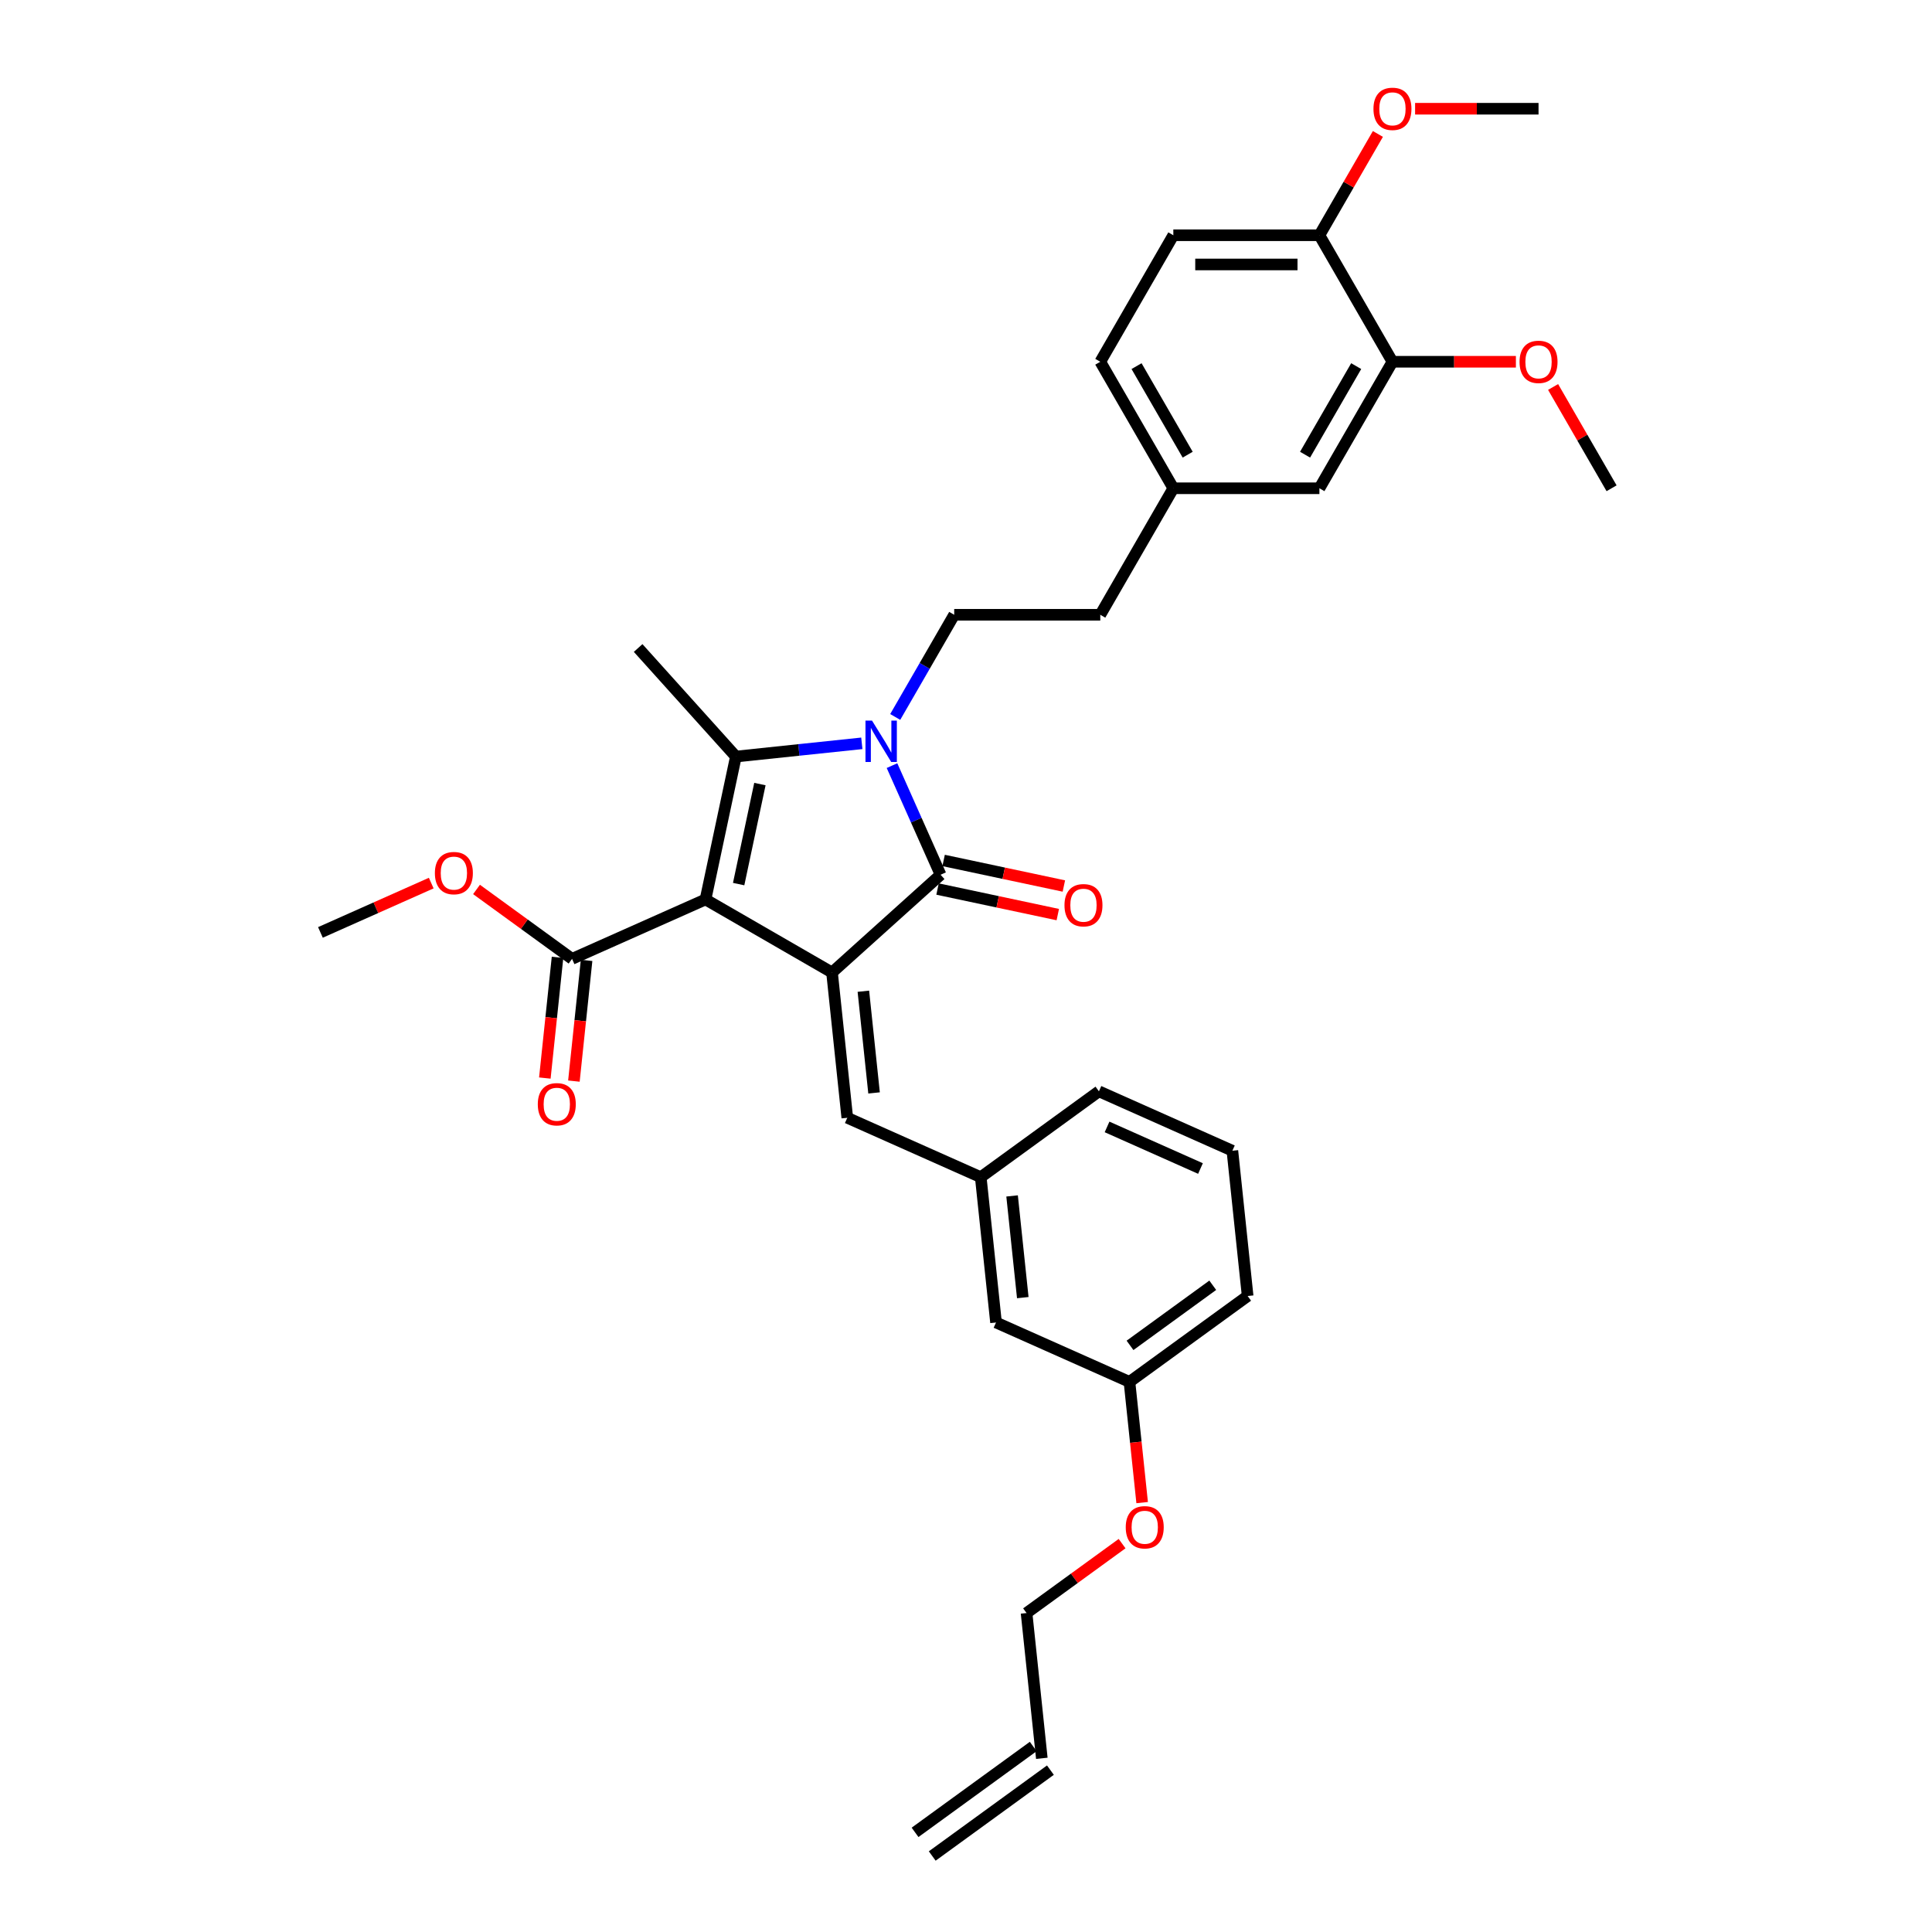 <?xml version='1.0' encoding='iso-8859-1'?>
<svg version='1.1' baseProfile='full'
              xmlns='http://www.w3.org/2000/svg'
                      xmlns:rdkit='http://www.rdkit.org/xml'
                      xmlns:xlink='http://www.w3.org/1999/xlink'
                  xml:space='preserve'
width='1000px' height='1000px' viewBox='0 0 1000 1000'>
<!-- END OF HEADER -->
<rect style='opacity:1.0;fill:#FFFFFF;stroke:none' width='1000' height='1000' x='0' y='0'> </rect>
<path class='bond-0' d='M 365.172,465.554 L 430.654,503.36' style='fill:none;fill-rule:evenodd;stroke:#000000;stroke-width:6px;stroke-linecap:butt;stroke-linejoin:miter;stroke-opacity:1' />
<path class='bond-2' d='M 365.172,465.554 L 380.892,391.594' style='fill:none;fill-rule:evenodd;stroke:#000000;stroke-width:6px;stroke-linecap:butt;stroke-linejoin:miter;stroke-opacity:1' />
<path class='bond-2' d='M 382.322,457.604 L 393.326,405.833' style='fill:none;fill-rule:evenodd;stroke:#000000;stroke-width:6px;stroke-linecap:butt;stroke-linejoin:miter;stroke-opacity:1' />
<path class='bond-4' d='M 365.172,465.554 L 296.097,496.308' style='fill:none;fill-rule:evenodd;stroke:#000000;stroke-width:6px;stroke-linecap:butt;stroke-linejoin:miter;stroke-opacity:1' />
<path class='bond-3' d='M 430.654,503.36 L 486.844,452.766' style='fill:none;fill-rule:evenodd;stroke:#000000;stroke-width:6px;stroke-linecap:butt;stroke-linejoin:miter;stroke-opacity:1' />
<path class='bond-5' d='M 430.654,503.36 L 438.557,578.557' style='fill:none;fill-rule:evenodd;stroke:#000000;stroke-width:6px;stroke-linecap:butt;stroke-linejoin:miter;stroke-opacity:1' />
<path class='bond-5' d='M 446.879,513.059 L 452.411,565.697' style='fill:none;fill-rule:evenodd;stroke:#000000;stroke-width:6px;stroke-linecap:butt;stroke-linejoin:miter;stroke-opacity:1' />
<path class='bond-1' d='M 446.079,384.743 L 413.486,388.169' style='fill:none;fill-rule:evenodd;stroke:#0000FF;stroke-width:6px;stroke-linecap:butt;stroke-linejoin:miter;stroke-opacity:1' />
<path class='bond-1' d='M 413.486,388.169 L 380.892,391.594' style='fill:none;fill-rule:evenodd;stroke:#000000;stroke-width:6px;stroke-linecap:butt;stroke-linejoin:miter;stroke-opacity:1' />
<path class='bond-6' d='M 463.363,371.094 L 478.629,344.652' style='fill:none;fill-rule:evenodd;stroke:#0000FF;stroke-width:6px;stroke-linecap:butt;stroke-linejoin:miter;stroke-opacity:1' />
<path class='bond-6' d='M 478.629,344.652 L 493.896,318.209' style='fill:none;fill-rule:evenodd;stroke:#000000;stroke-width:6px;stroke-linecap:butt;stroke-linejoin:miter;stroke-opacity:1' />
<path class='bond-33' d='M 461.699,396.288 L 474.271,424.527' style='fill:none;fill-rule:evenodd;stroke:#0000FF;stroke-width:6px;stroke-linecap:butt;stroke-linejoin:miter;stroke-opacity:1' />
<path class='bond-33' d='M 474.271,424.527 L 486.844,452.766' style='fill:none;fill-rule:evenodd;stroke:#000000;stroke-width:6px;stroke-linecap:butt;stroke-linejoin:miter;stroke-opacity:1' />
<path class='bond-16' d='M 380.892,391.594 L 330.298,335.404' style='fill:none;fill-rule:evenodd;stroke:#000000;stroke-width:6px;stroke-linecap:butt;stroke-linejoin:miter;stroke-opacity:1' />
<path class='bond-7' d='M 485.272,460.162 L 516.392,466.776' style='fill:none;fill-rule:evenodd;stroke:#000000;stroke-width:6px;stroke-linecap:butt;stroke-linejoin:miter;stroke-opacity:1' />
<path class='bond-7' d='M 516.392,466.776 L 547.512,473.391' style='fill:none;fill-rule:evenodd;stroke:#FF0000;stroke-width:6px;stroke-linecap:butt;stroke-linejoin:miter;stroke-opacity:1' />
<path class='bond-7' d='M 488.416,445.37 L 519.536,451.984' style='fill:none;fill-rule:evenodd;stroke:#000000;stroke-width:6px;stroke-linecap:butt;stroke-linejoin:miter;stroke-opacity:1' />
<path class='bond-7' d='M 519.536,451.984 L 550.656,458.599' style='fill:none;fill-rule:evenodd;stroke:#FF0000;stroke-width:6px;stroke-linecap:butt;stroke-linejoin:miter;stroke-opacity:1' />
<path class='bond-11' d='M 288.577,495.518 L 285.294,526.758' style='fill:none;fill-rule:evenodd;stroke:#000000;stroke-width:6px;stroke-linecap:butt;stroke-linejoin:miter;stroke-opacity:1' />
<path class='bond-11' d='M 285.294,526.758 L 282.01,557.997' style='fill:none;fill-rule:evenodd;stroke:#FF0000;stroke-width:6px;stroke-linecap:butt;stroke-linejoin:miter;stroke-opacity:1' />
<path class='bond-11' d='M 303.617,497.098 L 300.333,528.338' style='fill:none;fill-rule:evenodd;stroke:#000000;stroke-width:6px;stroke-linecap:butt;stroke-linejoin:miter;stroke-opacity:1' />
<path class='bond-11' d='M 300.333,528.338 L 297.05,559.578' style='fill:none;fill-rule:evenodd;stroke:#FF0000;stroke-width:6px;stroke-linecap:butt;stroke-linejoin:miter;stroke-opacity:1' />
<path class='bond-20' d='M 296.097,496.308 L 271.371,478.344' style='fill:none;fill-rule:evenodd;stroke:#000000;stroke-width:6px;stroke-linecap:butt;stroke-linejoin:miter;stroke-opacity:1' />
<path class='bond-20' d='M 271.371,478.344 L 246.646,460.38' style='fill:none;fill-rule:evenodd;stroke:#FF0000;stroke-width:6px;stroke-linecap:butt;stroke-linejoin:miter;stroke-opacity:1' />
<path class='bond-10' d='M 438.557,578.557 L 507.632,609.312' style='fill:none;fill-rule:evenodd;stroke:#000000;stroke-width:6px;stroke-linecap:butt;stroke-linejoin:miter;stroke-opacity:1' />
<path class='bond-18' d='M 493.896,318.209 L 569.508,318.209' style='fill:none;fill-rule:evenodd;stroke:#000000;stroke-width:6px;stroke-linecap:butt;stroke-linejoin:miter;stroke-opacity:1' />
<path class='bond-8' d='M 720.731,187.246 L 682.925,252.727' style='fill:none;fill-rule:evenodd;stroke:#000000;stroke-width:6px;stroke-linecap:butt;stroke-linejoin:miter;stroke-opacity:1' />
<path class='bond-8' d='M 701.964,189.507 L 675.5,235.344' style='fill:none;fill-rule:evenodd;stroke:#000000;stroke-width:6px;stroke-linecap:butt;stroke-linejoin:miter;stroke-opacity:1' />
<path class='bond-22' d='M 720.731,187.246 L 752.677,187.246' style='fill:none;fill-rule:evenodd;stroke:#000000;stroke-width:6px;stroke-linecap:butt;stroke-linejoin:miter;stroke-opacity:1' />
<path class='bond-22' d='M 752.677,187.246 L 784.623,187.246' style='fill:none;fill-rule:evenodd;stroke:#FF0000;stroke-width:6px;stroke-linecap:butt;stroke-linejoin:miter;stroke-opacity:1' />
<path class='bond-35' d='M 720.731,187.246 L 682.925,121.764' style='fill:none;fill-rule:evenodd;stroke:#000000;stroke-width:6px;stroke-linecap:butt;stroke-linejoin:miter;stroke-opacity:1' />
<path class='bond-9' d='M 682.925,121.764 L 607.314,121.764' style='fill:none;fill-rule:evenodd;stroke:#000000;stroke-width:6px;stroke-linecap:butt;stroke-linejoin:miter;stroke-opacity:1' />
<path class='bond-9' d='M 671.584,136.886 L 618.655,136.886' style='fill:none;fill-rule:evenodd;stroke:#000000;stroke-width:6px;stroke-linecap:butt;stroke-linejoin:miter;stroke-opacity:1' />
<path class='bond-24' d='M 682.925,121.764 L 698.061,95.548' style='fill:none;fill-rule:evenodd;stroke:#000000;stroke-width:6px;stroke-linecap:butt;stroke-linejoin:miter;stroke-opacity:1' />
<path class='bond-24' d='M 698.061,95.548 L 713.197,69.333' style='fill:none;fill-rule:evenodd;stroke:#FF0000;stroke-width:6px;stroke-linecap:butt;stroke-linejoin:miter;stroke-opacity:1' />
<path class='bond-19' d='M 507.632,609.312 L 515.536,684.509' style='fill:none;fill-rule:evenodd;stroke:#000000;stroke-width:6px;stroke-linecap:butt;stroke-linejoin:miter;stroke-opacity:1' />
<path class='bond-19' d='M 523.857,619.01 L 529.39,671.649' style='fill:none;fill-rule:evenodd;stroke:#000000;stroke-width:6px;stroke-linecap:butt;stroke-linejoin:miter;stroke-opacity:1' />
<path class='bond-28' d='M 507.632,609.312 L 568.803,564.868' style='fill:none;fill-rule:evenodd;stroke:#000000;stroke-width:6px;stroke-linecap:butt;stroke-linejoin:miter;stroke-opacity:1' />
<path class='bond-12' d='M 682.925,252.727 L 607.314,252.727' style='fill:none;fill-rule:evenodd;stroke:#000000;stroke-width:6px;stroke-linecap:butt;stroke-linejoin:miter;stroke-opacity:1' />
<path class='bond-13' d='M 607.314,121.764 L 569.508,187.246' style='fill:none;fill-rule:evenodd;stroke:#000000;stroke-width:6px;stroke-linecap:butt;stroke-linejoin:miter;stroke-opacity:1' />
<path class='bond-14' d='M 539.246,910.102 L 531.343,834.904' style='fill:none;fill-rule:evenodd;stroke:#000000;stroke-width:6px;stroke-linecap:butt;stroke-linejoin:miter;stroke-opacity:1' />
<path class='bond-15' d='M 534.802,903.985 L 473.631,948.428' style='fill:none;fill-rule:evenodd;stroke:#000000;stroke-width:6px;stroke-linecap:butt;stroke-linejoin:miter;stroke-opacity:1' />
<path class='bond-15' d='M 543.691,916.219 L 482.519,960.663' style='fill:none;fill-rule:evenodd;stroke:#000000;stroke-width:6px;stroke-linecap:butt;stroke-linejoin:miter;stroke-opacity:1' />
<path class='bond-17' d='M 607.314,252.727 L 569.508,318.209' style='fill:none;fill-rule:evenodd;stroke:#000000;stroke-width:6px;stroke-linecap:butt;stroke-linejoin:miter;stroke-opacity:1' />
<path class='bond-21' d='M 607.314,252.727 L 569.508,187.246' style='fill:none;fill-rule:evenodd;stroke:#000000;stroke-width:6px;stroke-linecap:butt;stroke-linejoin:miter;stroke-opacity:1' />
<path class='bond-21' d='M 614.739,235.344 L 588.275,189.507' style='fill:none;fill-rule:evenodd;stroke:#000000;stroke-width:6px;stroke-linecap:butt;stroke-linejoin:miter;stroke-opacity:1' />
<path class='bond-23' d='M 515.536,684.509 L 584.61,715.263' style='fill:none;fill-rule:evenodd;stroke:#000000;stroke-width:6px;stroke-linecap:butt;stroke-linejoin:miter;stroke-opacity:1' />
<path class='bond-30' d='M 223.206,457.083 L 194.528,469.851' style='fill:none;fill-rule:evenodd;stroke:#FF0000;stroke-width:6px;stroke-linecap:butt;stroke-linejoin:miter;stroke-opacity:1' />
<path class='bond-30' d='M 194.528,469.851 L 165.851,482.619' style='fill:none;fill-rule:evenodd;stroke:#000000;stroke-width:6px;stroke-linecap:butt;stroke-linejoin:miter;stroke-opacity:1' />
<path class='bond-31' d='M 803.878,200.296 L 819.013,226.512' style='fill:none;fill-rule:evenodd;stroke:#FF0000;stroke-width:6px;stroke-linecap:butt;stroke-linejoin:miter;stroke-opacity:1' />
<path class='bond-31' d='M 819.013,226.512 L 834.149,252.727' style='fill:none;fill-rule:evenodd;stroke:#000000;stroke-width:6px;stroke-linecap:butt;stroke-linejoin:miter;stroke-opacity:1' />
<path class='bond-25' d='M 584.61,715.263 L 587.894,746.503' style='fill:none;fill-rule:evenodd;stroke:#000000;stroke-width:6px;stroke-linecap:butt;stroke-linejoin:miter;stroke-opacity:1' />
<path class='bond-25' d='M 587.894,746.503 L 591.177,777.743' style='fill:none;fill-rule:evenodd;stroke:#FF0000;stroke-width:6px;stroke-linecap:butt;stroke-linejoin:miter;stroke-opacity:1' />
<path class='bond-34' d='M 584.61,715.263 L 645.782,670.82' style='fill:none;fill-rule:evenodd;stroke:#000000;stroke-width:6px;stroke-linecap:butt;stroke-linejoin:miter;stroke-opacity:1' />
<path class='bond-34' d='M 584.897,696.362 L 627.717,665.252' style='fill:none;fill-rule:evenodd;stroke:#000000;stroke-width:6px;stroke-linecap:butt;stroke-linejoin:miter;stroke-opacity:1' />
<path class='bond-32' d='M 732.451,56.282 L 764.397,56.282' style='fill:none;fill-rule:evenodd;stroke:#FF0000;stroke-width:6px;stroke-linecap:butt;stroke-linejoin:miter;stroke-opacity:1' />
<path class='bond-32' d='M 764.397,56.282 L 796.343,56.282' style='fill:none;fill-rule:evenodd;stroke:#000000;stroke-width:6px;stroke-linecap:butt;stroke-linejoin:miter;stroke-opacity:1' />
<path class='bond-27' d='M 580.794,798.976 L 556.068,816.94' style='fill:none;fill-rule:evenodd;stroke:#FF0000;stroke-width:6px;stroke-linecap:butt;stroke-linejoin:miter;stroke-opacity:1' />
<path class='bond-27' d='M 556.068,816.94 L 531.343,834.904' style='fill:none;fill-rule:evenodd;stroke:#000000;stroke-width:6px;stroke-linecap:butt;stroke-linejoin:miter;stroke-opacity:1' />
<path class='bond-26' d='M 637.878,595.622 L 568.803,564.868' style='fill:none;fill-rule:evenodd;stroke:#000000;stroke-width:6px;stroke-linecap:butt;stroke-linejoin:miter;stroke-opacity:1' />
<path class='bond-26' d='M 621.366,604.824 L 573.014,583.296' style='fill:none;fill-rule:evenodd;stroke:#000000;stroke-width:6px;stroke-linecap:butt;stroke-linejoin:miter;stroke-opacity:1' />
<path class='bond-29' d='M 637.878,595.622 L 645.782,670.82' style='fill:none;fill-rule:evenodd;stroke:#000000;stroke-width:6px;stroke-linecap:butt;stroke-linejoin:miter;stroke-opacity:1' />
<path  class='atom-2' d='M 451.357 372.984
L 458.373 384.326
Q 459.069 385.445, 460.188 387.471
Q 461.307 389.498, 461.368 389.619
L 461.368 372.984
L 464.211 372.984
L 464.211 394.398
L 461.277 394.398
L 453.746 381.997
Q 452.869 380.545, 451.931 378.882
Q 451.024 377.219, 450.752 376.704
L 450.752 394.398
L 447.969 394.398
L 447.969 372.984
L 451.357 372.984
' fill='#0000FF'/>
<path  class='atom-8' d='M 550.974 468.547
Q 550.974 463.405, 553.515 460.532
Q 556.055 457.659, 560.804 457.659
Q 565.552 457.659, 568.093 460.532
Q 570.633 463.405, 570.633 468.547
Q 570.633 473.749, 568.062 476.713
Q 565.492 479.647, 560.804 479.647
Q 556.085 479.647, 553.515 476.713
Q 550.974 473.779, 550.974 468.547
M 560.804 477.227
Q 564.07 477.227, 565.824 475.049
Q 567.609 472.842, 567.609 468.547
Q 567.609 464.343, 565.824 462.226
Q 564.07 460.078, 560.804 460.078
Q 557.537 460.078, 555.753 462.195
Q 553.999 464.313, 553.999 468.547
Q 553.999 472.872, 555.753 475.049
Q 557.537 477.227, 560.804 477.227
' fill='#FF0000'/>
<path  class='atom-12' d='M 278.364 571.566
Q 278.364 566.425, 280.904 563.551
Q 283.445 560.678, 288.193 560.678
Q 292.942 560.678, 295.482 563.551
Q 298.023 566.425, 298.023 571.566
Q 298.023 576.768, 295.452 579.732
Q 292.881 582.666, 288.193 582.666
Q 283.475 582.666, 280.904 579.732
Q 278.364 576.798, 278.364 571.566
M 288.193 580.246
Q 291.46 580.246, 293.214 578.069
Q 294.998 575.861, 294.998 571.566
Q 294.998 567.362, 293.214 565.245
Q 291.46 563.098, 288.193 563.098
Q 284.927 563.098, 283.143 565.215
Q 281.388 567.332, 281.388 571.566
Q 281.388 575.891, 283.143 578.069
Q 284.927 580.246, 288.193 580.246
' fill='#FF0000'/>
<path  class='atom-21' d='M 225.096 451.925
Q 225.096 446.783, 227.637 443.91
Q 230.177 441.037, 234.926 441.037
Q 239.674 441.037, 242.215 443.91
Q 244.755 446.783, 244.755 451.925
Q 244.755 457.127, 242.185 460.091
Q 239.614 463.025, 234.926 463.025
Q 230.208 463.025, 227.637 460.091
Q 225.096 457.157, 225.096 451.925
M 234.926 460.605
Q 238.192 460.605, 239.946 458.428
Q 241.731 456.22, 241.731 451.925
Q 241.731 447.721, 239.946 445.604
Q 238.192 443.457, 234.926 443.457
Q 231.659 443.457, 229.875 445.574
Q 228.121 447.691, 228.121 451.925
Q 228.121 456.25, 229.875 458.428
Q 231.659 460.605, 234.926 460.605
' fill='#FF0000'/>
<path  class='atom-23' d='M 786.514 187.306
Q 786.514 182.165, 789.054 179.291
Q 791.595 176.418, 796.343 176.418
Q 801.092 176.418, 803.632 179.291
Q 806.173 182.165, 806.173 187.306
Q 806.173 192.508, 803.602 195.472
Q 801.031 198.406, 796.343 198.406
Q 791.625 198.406, 789.054 195.472
Q 786.514 192.538, 786.514 187.306
M 796.343 195.986
Q 799.61 195.986, 801.364 193.809
Q 803.148 191.601, 803.148 187.306
Q 803.148 183.102, 801.364 180.985
Q 799.61 178.838, 796.343 178.838
Q 793.077 178.838, 791.292 180.955
Q 789.538 183.072, 789.538 187.306
Q 789.538 191.631, 791.292 193.809
Q 793.077 195.986, 796.343 195.986
' fill='#FF0000'/>
<path  class='atom-25' d='M 710.902 56.343
Q 710.902 51.201, 713.442 48.328
Q 715.983 45.455, 720.731 45.455
Q 725.48 45.455, 728.02 48.328
Q 730.561 51.201, 730.561 56.343
Q 730.561 61.545, 727.99 64.509
Q 725.419 67.442, 720.731 67.442
Q 716.013 67.442, 713.442 64.509
Q 710.902 61.575, 710.902 56.343
M 720.731 65.023
Q 723.998 65.023, 725.752 62.845
Q 727.536 60.637, 727.536 56.343
Q 727.536 52.139, 725.752 50.022
Q 723.998 47.874, 720.731 47.874
Q 717.465 47.874, 715.68 49.991
Q 713.926 52.108, 713.926 56.343
Q 713.926 60.668, 715.68 62.845
Q 717.465 65.023, 720.731 65.023
' fill='#FF0000'/>
<path  class='atom-26' d='M 582.684 790.521
Q 582.684 785.38, 585.225 782.506
Q 587.766 779.633, 592.514 779.633
Q 597.262 779.633, 599.803 782.506
Q 602.344 785.38, 602.344 790.521
Q 602.344 795.723, 599.773 798.687
Q 597.202 801.621, 592.514 801.621
Q 587.796 801.621, 585.225 798.687
Q 582.684 795.754, 582.684 790.521
M 592.514 799.202
Q 595.78 799.202, 597.535 797.024
Q 599.319 794.816, 599.319 790.521
Q 599.319 786.317, 597.535 784.2
Q 595.78 782.053, 592.514 782.053
Q 589.248 782.053, 587.463 784.17
Q 585.709 786.287, 585.709 790.521
Q 585.709 794.846, 587.463 797.024
Q 589.248 799.202, 592.514 799.202
' fill='#FF0000'/>
</svg>
